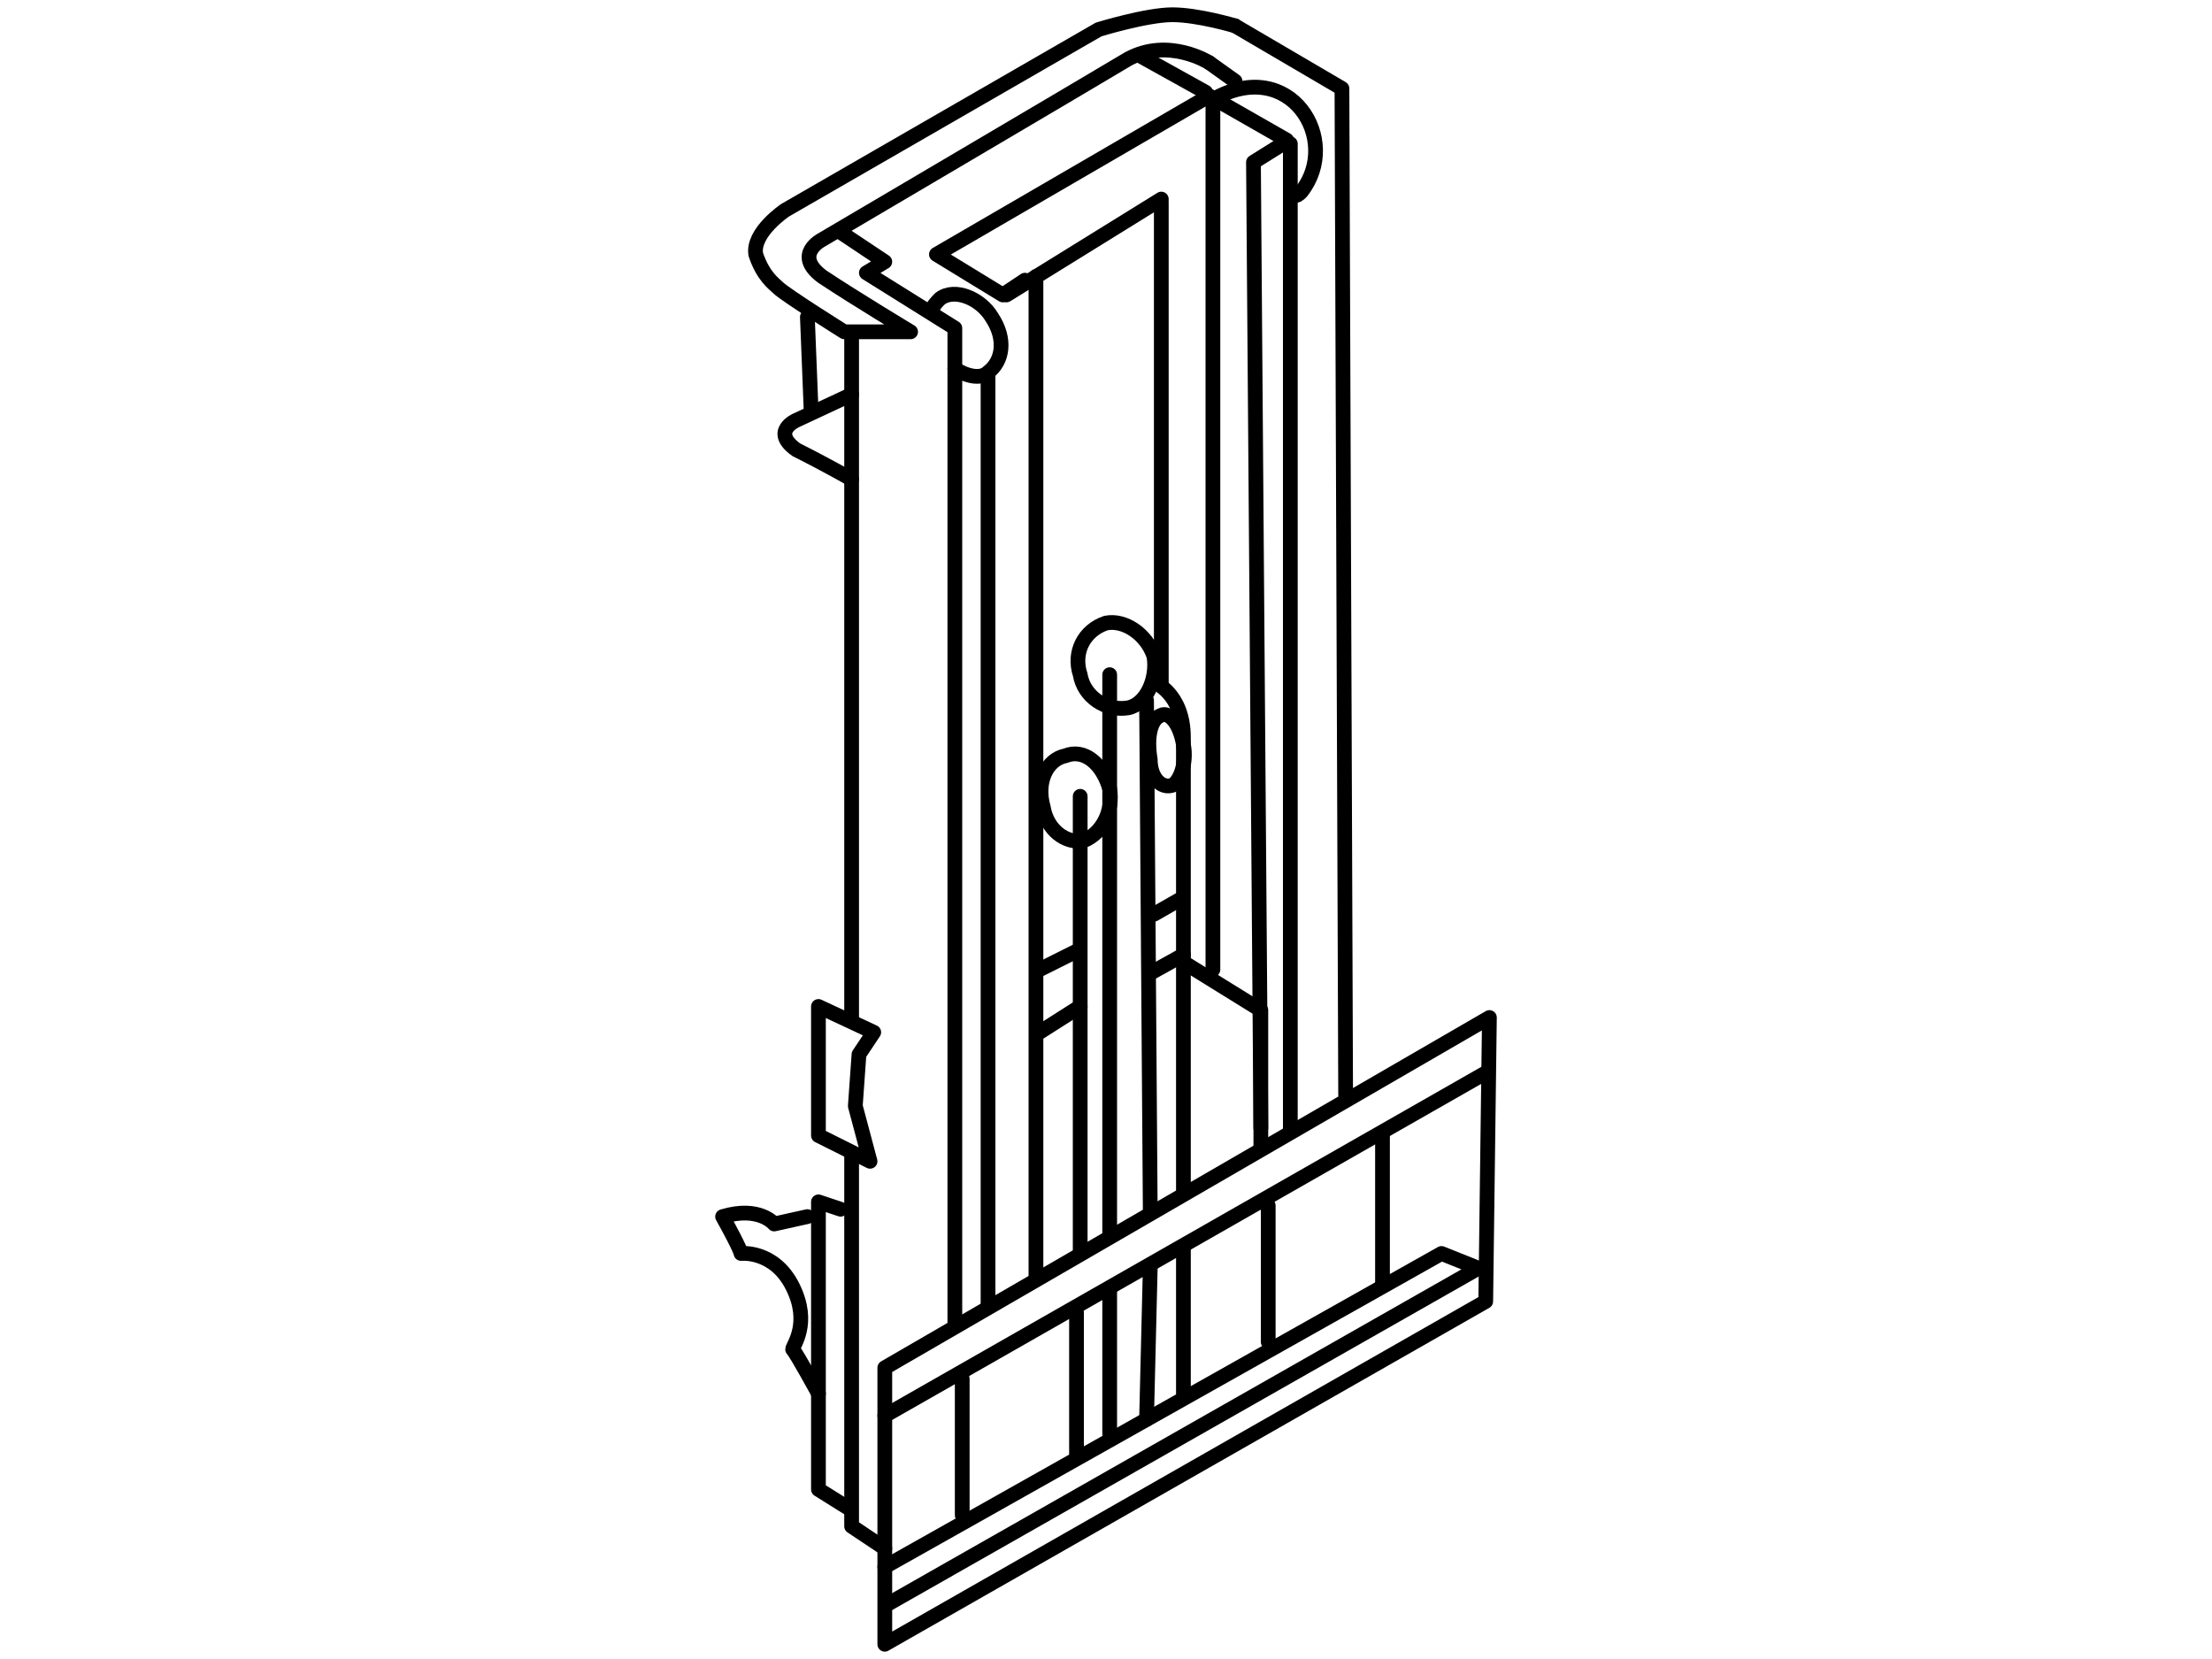 <?xml version="1.0" encoding="UTF-8"?>
<!DOCTYPE svg PUBLIC "-//W3C//DTD SVG 1.1//EN" "http://www.w3.org/Graphics/SVG/1.1/DTD/svg11.dtd">
<!-- Creator: CorelDRAW X7 -->
<svg xmlns="http://www.w3.org/2000/svg" xml:space="preserve" width="600px" height="450px" version="1.1" style="shape-rendering:geometricPrecision; text-rendering:geometricPrecision; image-rendering:optimizeQuality; fill-rule:evenodd; clip-rule:evenodd"
viewBox="0 0 600 450"
 xmlns:xlink="http://www.w3.org/1999/xlink">
 <defs>
  <style type="text/css">
   <![CDATA[
    .str1 {stroke:black;stroke-width:4;stroke-linecap:round;stroke-linejoin:round}
    .str0 {stroke:black;stroke-width:4;stroke-linecap:round;stroke-linejoin:round}
    .fil1 {fill:none}
    .fil0 {fill:none;fill-rule:nonzero}
   ]]>
  </style>
 </defs>
 <g id="Layer_x0020_1">
  <g id="_613758544">
   <polyline class="fil0 str0" points="335,7 364,24 365,297 "/>
   <polyline class="fil0 str0" points="348,39 340,44 342,306 "/>
   <polyline class="fil0 str0" points="278,76 272,80 254,69 328,26 349,38 "/>
   <path class="fil0 str0" d="M293 183c1,6 7,10 13,9 5,-1 8,-8 7,-14 -2,-6 -8,-10 -13,-9 -6,2 -9,8 -7,14z"/>
   <line class="fil0 str0" x1="311" y1="190" x2="312" y2= "328" />
   <polygon class="fil0 str0" points="240,371 240,446 403,353 404,276 "/>
   <line class="fil0 str0" x1="329" y1="27" x2="329" y2= "263" />
   <polyline class="fil0 str0" points="321,261 342,274 342,311 "/>
   <path class="fil0 str0" d="M313 185c0,0 8,3 8,15 0,12 0,123 0,123"/>
   <path class="fil0 str0" d="M301 183c0,4 0,152 0,152"/>
   <path class="fil0 str0" d="M328 17c0,0 -11,-7 -22,-1 -10,6 -83,49 -83,49 0,0 -8,4 0,10 9,6 24,15 24,15l-18 0c0,0 -16,-10 -18,-12 -1,-1 -4,-3 -6,-9 -1,-6 8,-12 8,-12l85 -49c0,0 13,-4 20,-4 7,0 17,3 17,3"/>
   <path class="fil0 str0" d="M231 107l-15 7c0,0 -7,3 0,8 8,4 15,8 15,8"/>
   <line class="fil0 str0" x1="219" y1="86" x2="220" y2= "111" />
   <line class="fil0 str0" x1="231" y1="92" x2="231" y2= "276" />
   <line class="fil0 str0" x1="281" y1="75" x2="281" y2= "346" />
   <line class="fil0 str0" x1="315" y1="55" x2="315" y2= "186" />
   <line class="fil0 str0" x1="315" y1="54" x2="273" y2= "80" />
   <line class="fil0 str0" x1="327" y1="25" x2="309" y2= "15" />
   <polyline class="fil0 str0" points="228,63 240,71 235,74 259,89 259,359 "/>
   <polygon class="fil0 str0" points="232,300 233,286 237,280 222,273 222,308 236,315 "/>
   <polyline class="fil0 str0" points="231,313 231,414 240,420 "/>
   <polyline class="fil0 str0" points="228,328 222,326 222,404 230,409 "/>
   <polyline class="fil0 str0" points="240,425 391,340 401,344 241,435 "/>
   <line class="fil0 str0" x1="403" y1="291" x2="240" y2= "384" />
   <path class="fil0 str0" d="M375 308l0 40m-31 16l0 -37"/>
   <path class="fil0 str0" d="M292 356l0 39m-31 16l0 -37"/>
   <line class="fil0 str0" x1="321" y1="339" x2="321" y2= "378" />
   <line class="fil0 str0" x1="312" y1="344" x2="311" y2= "385" />
   <path class="fil0 str0" d="M301 350c0,0 0,39 0,39"/>
   <line class="fil0 str0" x1="293" y1="216" x2="293" y2= "339" />
   <line class="fil0 str0" x1="293" y1="273" x2="282" y2= "280" />
   <line class="fil0 str0" x1="292" y1="258" x2="282" y2= "263" />
   <path class="fil0 str0" d="M219 330l-9 2c0,0 -4,-5 -14,-2 5,9 5,10 5,10 0,0 9,-1 14,9 5,10 0,16 0,17 1,1 7,12 7,12"/>
   <line class="fil0 str0" x1="313" y1="248" x2="320" y2= "244" />
   <line class="fil0 str0" x1="312" y1="264" x2="321" y2= "259" />
   <path class="fil0 str0" d="M259 100c3,2 7,3 9,1 4,-3 5,-9 1,-15 -3,-5 -10,-8 -14,-5 -1,1 -2,2 -2,3"/>
   <path class="fil0 str0" d="M351 53c1,0 1,0 2,-1 11,-14 -3,-37 -24,-25"/>
   <line class="fil0 str0" x1="350" y1="39" x2="350" y2= "306" />
   <line class="fil0 str0" x1="268" y1="102" x2="268" y2= "354" />
   <line class="fil1 str1" x1="335" y1="22" x2="328" y2= "17" />
   <path class="fil0 str0" d="M283 219c1,6 6,10 11,9 5,-2 8,-8 7,-14 -2,-7 -7,-11 -12,-9 -5,1 -8,7 -6,14z"/>
   <path class="fil0 str0" d="M312 206c0,5 3,8 6,7 2,-1 4,-6 3,-11 -1,-6 -4,-9 -6,-8 -3,1 -4,6 -3,12z"/>
  </g>
 </g>
</svg>
